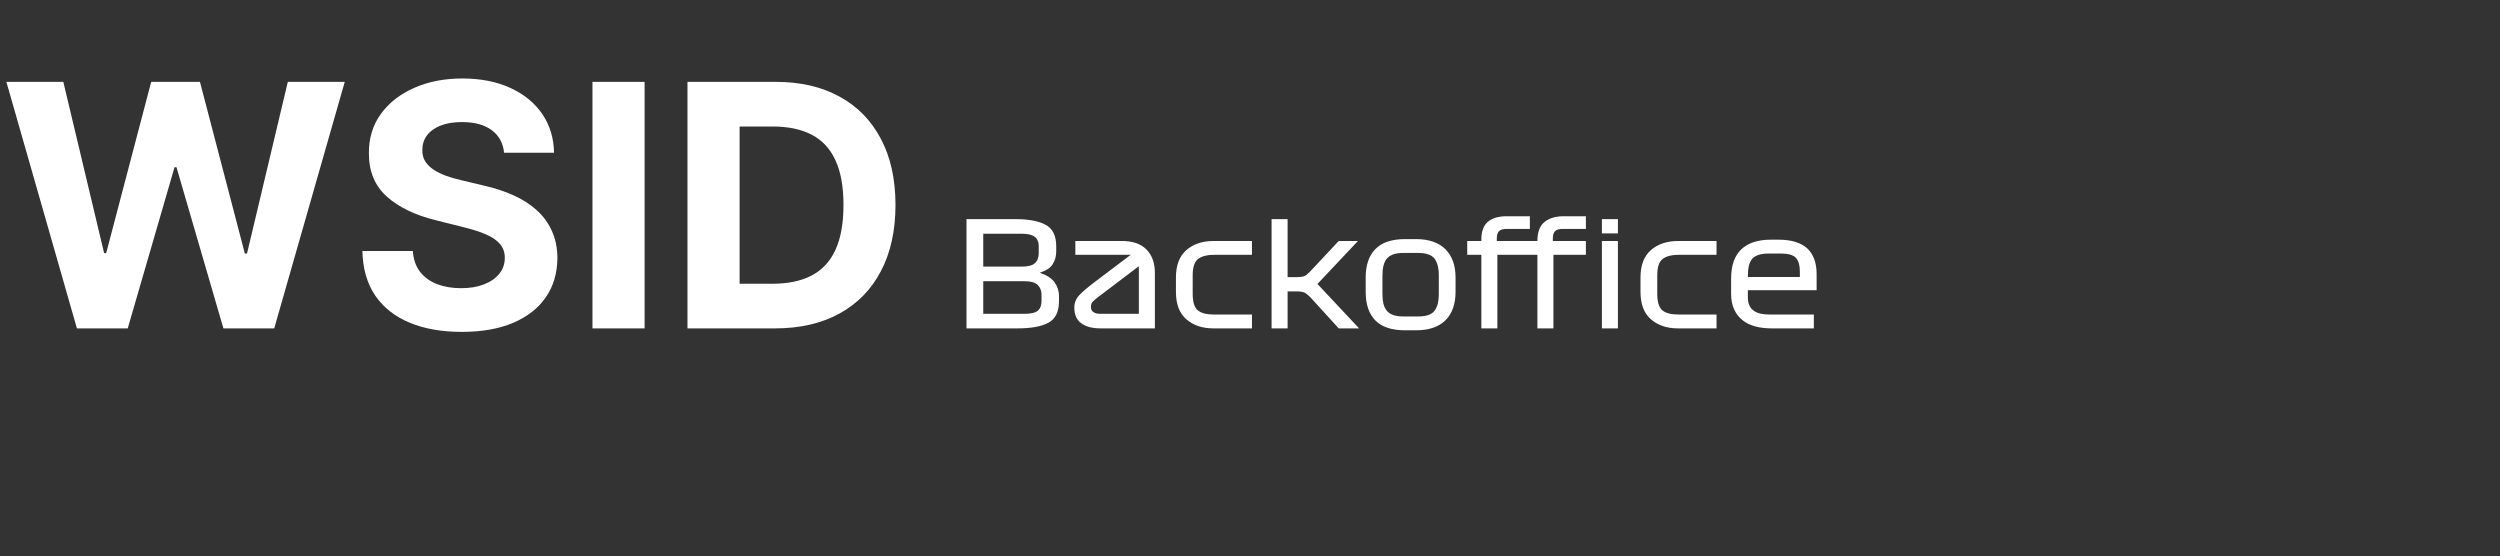 <svg width="944" height="210" viewBox="0 0 944 210" fill="none" xmlns="http://www.w3.org/2000/svg">
<rect x="0" y="0" width="944" height="210" fill="#333333" stroke="none"/>
<path d="M29.046 124L2.409 30.909H23.909L39.318 95.591H40.091L57.091 30.909H75.5L92.455 95.727H93.273L108.682 30.909H130.182L103.545 124H84.364L66.636 63.136H65.909L48.227 124H29.046ZM190.341 57.682C189.977 54.015 188.417 51.167 185.659 49.136C182.902 47.106 179.159 46.091 174.432 46.091C171.22 46.091 168.508 46.545 166.295 47.455C164.083 48.333 162.386 49.561 161.205 51.136C160.053 52.712 159.477 54.5 159.477 56.5C159.417 58.167 159.765 59.621 160.523 60.864C161.311 62.106 162.386 63.182 163.75 64.091C165.114 64.97 166.689 65.742 168.477 66.409C170.265 67.046 172.174 67.591 174.205 68.046L182.568 70.046C186.629 70.954 190.356 72.167 193.75 73.682C197.144 75.197 200.083 77.061 202.568 79.273C205.053 81.485 206.977 84.091 208.341 87.091C209.735 90.091 210.447 93.53 210.477 97.409C210.447 103.106 208.992 108.045 206.114 112.227C203.265 116.379 199.144 119.606 193.75 121.909C188.386 124.182 181.917 125.318 174.341 125.318C166.826 125.318 160.28 124.167 154.705 121.864C149.159 119.561 144.826 116.152 141.705 111.636C138.614 107.091 136.992 101.47 136.841 94.773H155.886C156.098 97.894 156.992 100.5 158.568 102.591C160.174 104.652 162.311 106.212 164.977 107.273C167.674 108.303 170.72 108.818 174.114 108.818C177.447 108.818 180.341 108.333 182.795 107.364C185.28 106.394 187.205 105.045 188.568 103.318C189.932 101.591 190.614 99.606 190.614 97.364C190.614 95.273 189.992 93.515 188.75 92.091C187.538 90.667 185.75 89.454 183.386 88.454C181.053 87.454 178.189 86.546 174.795 85.727L164.659 83.182C156.811 81.273 150.614 78.288 146.068 74.227C141.523 70.167 139.265 64.697 139.295 57.818C139.265 52.182 140.765 47.258 143.795 43.045C146.856 38.833 151.053 35.545 156.386 33.182C161.72 30.818 167.78 29.636 174.568 29.636C181.477 29.636 187.508 30.818 192.659 33.182C197.841 35.545 201.871 38.833 204.75 43.045C207.629 47.258 209.114 52.136 209.205 57.682H190.341ZM243.398 30.909V124H223.716V30.909H243.398ZM292.591 124H259.591V30.909H292.864C302.227 30.909 310.288 32.773 317.045 36.5C323.803 40.197 329 45.515 332.636 52.455C336.303 59.394 338.136 67.697 338.136 77.364C338.136 87.061 336.303 95.394 332.636 102.364C329 109.333 323.773 114.682 316.955 118.409C310.167 122.136 302.045 124 292.591 124ZM279.273 107.136H291.773C297.591 107.136 302.485 106.106 306.455 104.045C310.455 101.955 313.455 98.727 315.455 94.364C317.485 89.97 318.5 84.303 318.5 77.364C318.5 70.485 317.485 64.864 315.455 60.5C313.455 56.136 310.47 52.924 306.5 50.864C302.53 48.803 297.636 47.773 291.818 47.773H279.273V107.136Z" fill="white"/>
<path d="M383.595 82.75C388.435 82.75 392.23 83.465 394.87 84.895C397.51 86.325 398.83 89.02 398.83 93.035V94.96C398.83 96.72 398.39 98.315 397.51 99.745C396.63 101.175 394.98 102.22 392.615 102.99C395.255 103.87 397.125 105.08 398.225 106.62C399.325 108.215 399.875 109.92 399.875 111.68V113.715C399.875 117.785 398.5 120.48 395.805 121.91C393.11 123.34 389.205 124 384.035 124H364.95V82.75H383.595ZM385.74 88.25H371.275V100.68H385.63C388.05 100.68 389.755 100.295 390.745 99.415C391.735 98.535 392.23 97.27 392.23 95.51V92.925C392.23 91.385 391.68 90.175 390.69 89.405C389.7 88.635 388.05 88.25 385.74 88.25ZM386.675 106.18H371.275V118.5H386.73C389.205 118.5 390.91 118.115 391.845 117.345C392.78 116.575 393.275 115.365 393.275 113.77V111.185C393.275 109.755 392.78 108.545 391.845 107.61C390.91 106.675 389.205 106.18 386.675 106.18ZM436.08 102.935V124H415.73C412.54 124 410.065 123.395 408.305 122.075C406.545 120.81 405.665 118.83 405.665 116.135C405.665 114.375 406.27 112.78 407.59 111.405C408.91 110.03 410.725 108.49 413.035 106.73L426.95 96.225H406.05V91H423.595C427.775 91 430.855 92.1 432.945 94.245C435.035 96.445 436.08 99.305 436.08 102.935ZM415.455 118.5H430.03V100.515L415.235 111.735C414.19 112.505 413.365 113.165 412.815 113.715C412.21 114.265 411.935 114.98 411.935 115.915C411.935 116.85 412.265 117.51 412.98 117.895C413.64 118.335 414.465 118.5 415.455 118.5ZM458.499 96.225C455.584 96.225 453.494 96.83 452.229 97.93C450.964 99.03 450.359 101.065 450.359 103.98V110.965C450.359 113.935 450.964 116.025 452.229 117.125C453.494 118.225 455.584 118.775 458.499 118.775H472.744V124H458.224C453.989 124 450.579 122.845 447.939 120.535C445.299 118.225 444.034 114.815 444.034 110.195V104.805C444.034 100.24 445.299 96.775 447.939 94.465C450.579 92.155 453.989 91 458.224 91H472.744V96.225H458.499ZM480.147 124V82.75H486.197V104.64H489.717C490.927 104.64 491.862 104.53 492.522 104.255C493.182 103.98 493.897 103.375 494.777 102.44L505.502 91H512.762L497.472 107.225L513.202 124H505.502L494.777 112.23C493.897 111.35 493.182 110.745 492.522 110.47C491.862 110.195 490.927 110.03 489.717 110.03H486.197V124H480.147ZM549.619 104.805V110.195C549.619 114.815 548.354 118.39 545.824 120.92C543.294 123.45 539.554 124.715 534.714 124.715H530.589C525.419 124.715 521.679 123.45 519.259 120.92C516.839 118.39 515.684 114.815 515.684 110.195V104.805C515.684 100.24 516.839 96.665 519.259 94.135C521.679 91.605 525.419 90.285 530.589 90.285H534.714C539.554 90.285 543.294 91.605 545.824 94.135C548.354 96.665 549.619 100.24 549.619 104.805ZM543.294 103.98C543.294 101.065 542.689 98.92 541.589 97.545C540.489 96.225 538.454 95.51 535.484 95.51H529.764C526.959 95.51 524.979 96.225 523.769 97.545C522.559 98.92 522.009 101.065 522.009 103.98V111.02C522.009 113.99 522.559 116.135 523.769 117.455C524.979 118.83 526.959 119.49 529.764 119.49H535.484C538.454 119.49 540.489 118.83 541.589 117.455C542.689 116.135 543.294 113.99 543.294 111.02V103.98ZM559.358 124V96.225H554.023V91H559.358V90.505C559.358 87.425 560.128 85.225 561.778 83.795C563.428 82.365 565.793 81.65 568.873 81.65H577.673V86.435H568.928C567.608 86.435 566.618 86.71 566.068 87.26C565.463 87.81 565.188 88.745 565.188 90.12V91H578.223V96.225H565.408V124H559.358ZM580.52 124V96.225H575.185V91H580.52C580.52 87.755 581.345 85.39 583.105 83.905C584.865 82.42 587.34 81.65 590.585 81.65H598.835V86.435H590.09C588.77 86.435 587.78 86.71 587.23 87.26C586.625 87.81 586.35 88.745 586.35 90.12V91H598.835V96.225H586.57V124H580.52ZM610.927 88.14H604.877V82.75H610.927V88.14ZM604.877 124V91H610.927V124H604.877ZM633.919 96.225C631.004 96.225 628.914 96.83 627.649 97.93C626.384 99.03 625.779 101.065 625.779 103.98V110.965C625.779 113.935 626.384 116.025 627.649 117.125C628.914 118.225 631.004 118.775 633.919 118.775H648.164V124H633.644C629.409 124 625.999 122.845 623.359 120.535C620.719 118.225 619.454 114.815 619.454 110.195V104.805C619.454 100.24 620.719 96.775 623.359 94.465C625.999 92.155 629.409 91 633.644 91H648.164V96.225H633.919ZM685.953 109.59H659.993V112.285C659.993 114.485 660.653 116.135 662.028 117.18C663.403 118.28 665.493 118.775 668.353 118.775H684.908V124H669.178C666.868 124 664.778 123.78 662.908 123.285C660.983 122.79 659.333 122.02 658.013 120.92C656.638 119.875 655.593 118.5 654.823 116.85C654.053 115.2 653.668 113.22 653.668 110.91V105.135C653.668 100.295 654.933 96.665 657.463 94.19C659.993 91.77 663.733 90.505 668.573 90.505H671.598C676.383 90.505 679.958 91.605 682.378 93.75C684.743 95.95 685.953 99.195 685.953 103.485V109.59ZM672.368 95.73H667.748C664.943 95.73 662.963 96.39 661.753 97.6C660.543 98.865 659.993 101.12 659.993 104.31V104.585H679.628V102.66C679.628 100.24 679.133 98.48 678.143 97.38C677.153 96.28 675.228 95.73 672.368 95.73Z" fill="white"/>
</svg>
